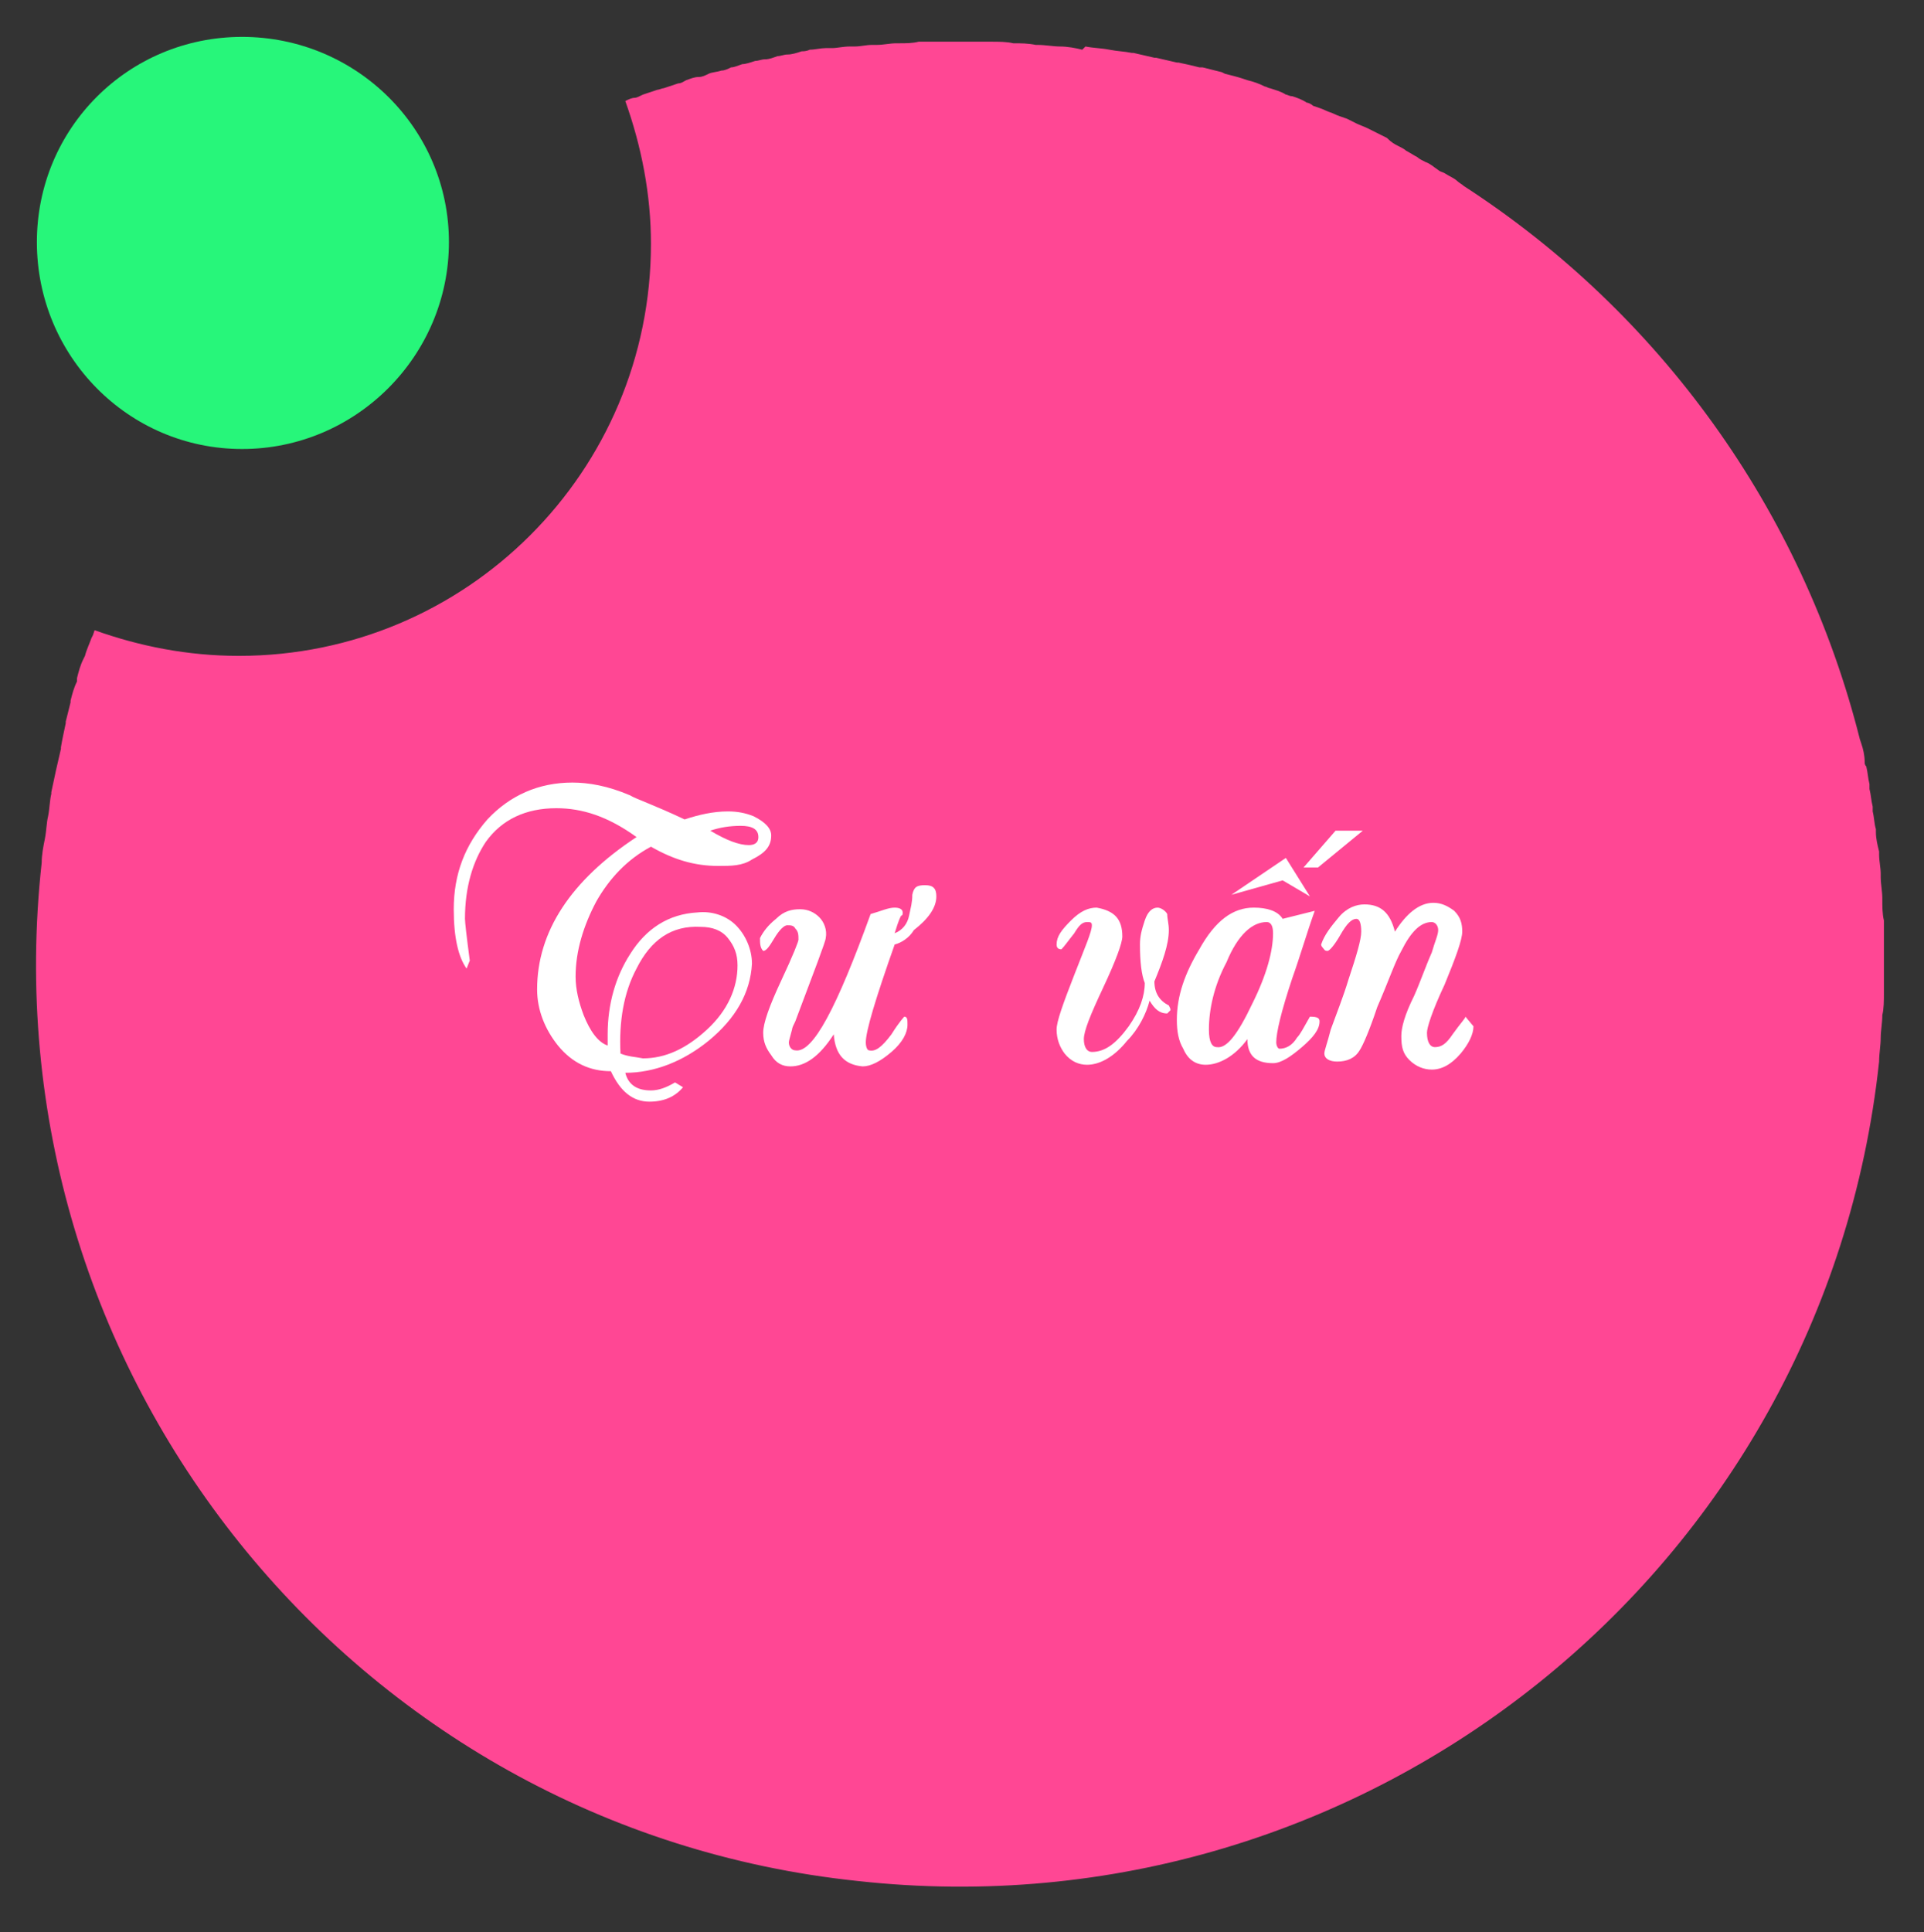 <svg xmlns="http://www.w3.org/2000/svg" xmlns:xlink="http://www.w3.org/1999/xlink" id="Layer_1" x="0px" y="0px" width="120px" height="120.5px" viewBox="0 0 120 120.5" style="enable-background:new 0 0 120 120.5;" xml:space="preserve"><rect x="0" y="0" width="120" height="120.5" fill="#333333" stroke="none"/> <style type="text/css"> .st0{fill:#27F67A;} .st1{fill:#FF4794;} .st2{fill:#FFFFFF;} </style> <path class="st0" d="M15.1,2.3C22.2,2.3,28,8,28,15.1S22.2,28,15.1,28S2.3,22.2,2.3,15.1S8,2.3,15.1,2.3z"></path> <path class="st1" d="M67.7,2.9L67.7,2.9c0.5,0.1,1,0.1,1.5,0.2h0c0.5,0.1,0.9,0.1,1.4,0.2l0.1,0c0.4,0.1,0.9,0.2,1.3,0.3l0.1,0 c0.4,0.1,0.9,0.2,1.3,0.3l0.1,0C74,4,74.4,4.1,74.8,4.2l0.2,0c0.4,0.1,0.8,0.2,1.2,0.3l0.2,0.1c0.4,0.1,0.8,0.2,1.1,0.3l0.3,0.1 c0.4,0.1,0.7,0.2,1.1,0.4c0.1,0,0.2,0.1,0.3,0.1c0.3,0.1,0.7,0.2,1,0.4c0.1,0,0.2,0.1,0.4,0.1c0.3,0.1,0.6,0.2,0.9,0.4 c0.1,0,0.3,0.1,0.4,0.2c0.3,0.1,0.6,0.2,0.8,0.3c0.2,0.1,0.3,0.1,0.5,0.2c0.2,0.1,0.5,0.2,0.8,0.3c0.2,0.1,0.4,0.2,0.6,0.3 c0.2,0.1,0.5,0.2,0.7,0.3c0.2,0.1,0.4,0.2,0.6,0.3c0.2,0.1,0.4,0.2,0.6,0.3C86.8,8.9,87,9,87.2,9.1c0.2,0.1,0.4,0.2,0.5,0.3 c0.2,0.1,0.5,0.3,0.7,0.4c0.1,0.1,0.3,0.2,0.5,0.3c0.3,0.1,0.5,0.3,0.8,0.5c0.1,0.1,0.2,0.1,0.4,0.2c0.3,0.2,0.6,0.3,0.8,0.5 c0.1,0.1,0.3,0.2,0.4,0.3c12.2,7.9,21.1,20.2,24.7,34.5l0,0l0,0l0.1,0.3c0.1,0.3,0.2,0.7,0.2,1.1c0,0.1,0,0.2,0.1,0.3 c0.1,0.4,0.1,0.7,0.2,1.1l0,0.3c0.1,0.4,0.1,0.7,0.2,1.1l0,0.3c0.1,0.4,0.1,0.8,0.2,1.1l0,0.2c0,0.4,0.1,0.8,0.2,1.2l0,0.2 c0,0.4,0.1,0.8,0.1,1.2l0,0.2c0,0.4,0.1,0.9,0.1,1.3v0.1c0,0.4,0,0.9,0.1,1.3v0.1c0,0.5,0,0.9,0,1.4V59c0,0.5,0,0.9,0,1.4v0 c0,0.5,0,0.9,0,1.4v0.1c0,0.5,0,1-0.1,1.4l0,0c0,0.5-0.1,1-0.1,1.4v0c0,0.5-0.1,1-0.1,1.5c-3.4,31.7-32,54.6-63.7,51.1 C22,114-0.9,85.5,2.6,53.8c0-0.5,0.1-1,0.2-1.5v0c0.1-0.5,0.1-1,0.2-1.4l0,0c0.1-0.5,0.1-1,0.2-1.4v-0.1c0.1-0.5,0.2-0.9,0.3-1.4v0 c0.1-0.4,0.2-0.9,0.3-1.3l0-0.1C3.9,46,4,45.6,4.1,45.1l0-0.1c0.1-0.4,0.2-0.8,0.3-1.2l0-0.1c0.1-0.4,0.2-0.8,0.4-1.2l0-0.2 c0.1-0.4,0.2-0.8,0.4-1.2l0.1-0.2c0.1-0.4,0.3-0.8,0.4-1.1l0.1-0.2l0.1-0.3c2.8,1,5.8,1.6,9,1.6c14.2,0,25.7-11.5,25.7-25.7 c0-3.1-0.6-6.1-1.6-8.9c0.2-0.1,0.4-0.2,0.6-0.2c0.1,0,0.3-0.1,0.5-0.2c0.3-0.1,0.6-0.2,0.9-0.3c0.1,0,0.3-0.1,0.4-0.1 c0.3-0.1,0.6-0.2,0.9-0.3c0.2,0,0.3-0.1,0.5-0.2c0.3-0.1,0.5-0.2,0.8-0.2c0.2,0,0.4-0.1,0.6-0.2c0.2-0.1,0.5-0.1,0.8-0.2 c0.2,0,0.4-0.1,0.6-0.2c0.2,0,0.4-0.1,0.7-0.2c0.2,0,0.5-0.1,0.8-0.2c0.2,0,0.4-0.1,0.6-0.1c0.3,0,0.5-0.1,0.8-0.2 c0.2,0,0.4-0.1,0.6-0.1c0.3,0,0.6-0.1,0.9-0.2c0.1,0,0.3,0,0.5-0.1c0.3,0,0.7-0.1,1-0.1c0.1,0,0.3,0,0.4,0c0.3,0,0.7-0.1,1.1-0.1 c0.1,0,0.2,0,0.3,0c0.4,0,0.7-0.1,1.1-0.1l0.3,0c0.4,0,0.8-0.1,1.2-0.1l0.2,0c0.4,0,0.8,0,1.2-0.1h0.2c0.4,0,0.9,0,1.3,0h0.1 c0.5,0,0.9,0,1.4,0h0.1c0.4,0,0.9,0,1.3,0h0.1c0.5,0,1,0,1.4,0.1h0c0.5,0,0.9,0,1.4,0.1h0.1c0.5,0,1,0.1,1.4,0.1 c0.5,0,1,0.1,1.4,0.2L67.7,2.9z"></path> <g> <path class="st2" d="M48.1,52.1c0,0.7-0.4,1.1-1.2,1.5C46.3,54,45.6,54,44.8,54c-1.5,0-2.8-0.4-4.2-1.2c-1.5,0.8-2.6,2-3.4,3.4 c-0.8,1.5-1.3,3.1-1.3,4.7c0,0.8,0.2,1.6,0.5,2.4c0.4,1,0.9,1.7,1.5,1.9c0-0.2,0-0.5,0-0.7c0-1.9,0.5-3.6,1.4-5 c1-1.6,2.4-2.5,4.2-2.6c0.9-0.1,1.8,0.2,2.4,0.8s1,1.5,1,2.4c-0.1,1.8-1,3.4-2.7,4.8c-1.6,1.3-3.4,2-5.2,2c0.2,0.8,0.8,1.1,1.6,1.1 c0.5,0,1-0.2,1.5-0.5l0.5,0.3c-0.5,0.6-1.2,0.9-2.1,0.9c-1,0-1.8-0.6-2.4-1.9c-1.3,0-2.4-0.5-3.3-1.6c-0.8-1-1.3-2.2-1.3-3.5 c0-3.6,2.1-6.8,6.2-9.5c-1.8-1.3-3.4-1.8-5-1.8c-1.9,0-3.4,0.7-4.4,2.1c-0.8,1.2-1.3,2.8-1.3,4.8c0,0.2,0.1,1.1,0.3,2.6l-0.2,0.5 c-0.5-0.7-0.8-1.9-0.8-3.7c0-2.2,0.7-4,2.1-5.6c1.4-1.5,3.2-2.3,5.3-2.3c1,0,2.2,0.2,3.6,0.8c0.3,0.2,1.5,0.6,3.4,1.5 c0.9-0.3,1.8-0.5,2.7-0.5c0.6,0,1.1,0.1,1.6,0.3C47.8,51.3,48.1,51.7,48.1,52.1z M46,60.2c0-0.7-0.2-1.2-0.6-1.7 c-0.4-0.5-1-0.7-1.7-0.7c-1.8-0.1-3.1,0.8-4,2.6c-0.8,1.5-1.1,3.3-1,5.3c0.5,0.2,0.9,0.2,1.4,0.3c1.4,0,2.7-0.6,4-1.8 C45.4,63,46,61.6,46,60.2z M47.3,52.2c0-0.5-0.4-0.7-1.1-0.7c-0.7,0-1.3,0.1-1.9,0.3c1,0.6,1.8,0.9,2.4,0.9 C47,52.7,47.3,52.6,47.3,52.2z"></path> <path class="st2" d="M55.8,58.9C54.6,62.3,54,64.3,54,65c0,0.3,0.1,0.5,0.2,0.5c0.4,0.1,0.8-0.2,1.4-1c0.5-0.8,0.8-1.1,0.8-1.1 c0.2,0,0.2,0.2,0.2,0.5c0,0.5-0.3,1.1-1,1.7s-1.3,0.9-1.8,0.9c-1.1-0.1-1.7-0.7-1.8-2c-0.9,1.4-1.8,2-2.7,2c-0.5,0-0.9-0.2-1.2-0.7 c-0.3-0.4-0.5-0.8-0.5-1.4s0.4-1.7,1.1-3.2c0.8-1.7,1.1-2.5,1.1-2.6c0-0.3,0-0.5-0.2-0.7c-0.1-0.2-0.3-0.2-0.5-0.2 s-0.5,0.3-0.8,0.8s-0.5,0.8-0.7,0.8c-0.2-0.2-0.2-0.5-0.2-0.8c0.2-0.4,0.5-0.8,1-1.2c0.5-0.5,1-0.6,1.5-0.6s0.9,0.2,1.2,0.5 s0.5,0.8,0.4,1.3c0,0.2-0.7,2-1.9,5.2c-0.1,0.2-0.2,0.4-0.2,0.5c-0.1,0.4-0.2,0.7-0.2,0.8c0,0.3,0.2,0.5,0.4,0.5 c1.1,0.2,2.6-2.7,4.7-8.5c0.7-0.2,1.1-0.4,1.5-0.4c0.3,0,0.5,0.1,0.5,0.3c0,0.1,0,0.2-0.1,0.2c-0.2,0.4-0.3,0.8-0.4,1.1 c0.5-0.2,0.8-0.6,0.9-1.1c0.1-0.5,0.2-0.8,0.2-1.3c0.1-0.5,0.3-0.6,0.8-0.6s0.7,0.2,0.7,0.7c0,0.7-0.5,1.4-1.4,2.1 C56.7,58.5,56.2,58.8,55.8,58.9z"></path> <path class="st2" d="M72.9,58c0,0.9-0.4,2-0.9,3.2c0,0.7,0.3,1.2,0.9,1.5C73,62.9,73,62.9,73,63c0,0-0.1,0.1-0.2,0.2 c-0.5,0-0.8-0.3-1.1-0.8c-0.2,0.8-0.7,1.8-1.4,2.5c-0.8,1-1.7,1.5-2.5,1.5c-0.5,0-1-0.2-1.4-0.7c-0.3-0.4-0.5-0.9-0.5-1.5 c0-0.5,0.4-1.6,1.1-3.4c0.7-1.8,1.1-2.7,1.1-3.1c0-0.2-0.1-0.2-0.3-0.2c-0.3,0-0.5,0.2-0.8,0.7c-0.4,0.5-0.6,0.8-0.8,1 c-0.2,0-0.3-0.1-0.3-0.3c0-0.5,0.3-0.9,0.9-1.5s1.1-0.8,1.6-0.8c1.1,0.2,1.6,0.7,1.6,1.8c0,0.4-0.4,1.5-1.2,3.2s-1.2,2.7-1.2,3.2 s0.2,0.8,0.5,0.8c0.8,0,1.5-0.5,2.3-1.6c0.7-1,1-1.9,1-2.7c-0.2-0.5-0.3-1.3-0.3-2.4c0-0.5,0.1-0.9,0.3-1.5s0.5-0.8,0.8-0.8 c0.2,0,0.5,0.2,0.6,0.4C72.8,57.3,72.9,57.6,72.9,58z"></path> <path class="st2" d="M82.3,63.7c0,0.5-0.4,1-1.1,1.6c-0.7,0.6-1.3,1-1.8,1c-1.1,0-1.6-0.5-1.6-1.5c-0.8,1.1-1.8,1.6-2.6,1.6 c-0.6,0-1.1-0.3-1.4-1c-0.3-0.5-0.4-1.1-0.4-1.8c0-1.5,0.5-2.9,1.4-4.4c1-1.8,2.1-2.6,3.4-2.6c0.8,0,1.5,0.2,1.8,0.7l2-0.5 c-0.5,1.4-0.9,2.8-1.4,4.2c-0.7,2.1-1,3.4-1,4c0,0.2,0.1,0.4,0.2,0.4c0.4,0,0.8-0.2,1.1-0.7c0.2-0.2,0.4-0.6,0.8-1.3 C82.2,63.4,82.3,63.5,82.3,63.7z M79,57.5c-0.9,0-1.8,0.8-2.5,2.5c-0.8,1.5-1.1,3-1.1,4.2c0,0.8,0.2,1.1,0.5,1.1 c0.6,0.1,1.3-0.8,2.2-2.7c0.9-1.8,1.3-3.3,1.3-4.4C79.4,57.8,79.3,57.5,79,57.5z M81.7,55.9l-1.7-1l-3.2,0.9l3.4-2.3L81.7,55.9z M85,51.8l-2.8,2.3h-0.9l2-2.3H85z"></path> <path class="st2" d="M91.9,64c0,0.5-0.3,1.1-0.8,1.7c-0.6,0.7-1.2,1-1.8,1c-0.5,0-1-0.2-1.4-0.6s-0.5-0.8-0.5-1.5 c0-0.5,0.2-1.3,0.8-2.5c0.4-0.9,0.7-1.8,1.1-2.7c0.2-0.7,0.4-1.1,0.4-1.4c0-0.3-0.2-0.5-0.4-0.5c-0.7,0-1.3,0.6-1.9,1.8 c-0.4,0.7-0.8,1.9-1.5,3.5c-0.5,1.5-0.9,2.4-1.1,2.7c-0.3,0.5-0.8,0.7-1.4,0.7c-0.5,0-0.8-0.2-0.8-0.5c0-0.2,0.2-0.7,0.4-1.5 c0.4-1.1,0.8-2.1,1.1-3.1c0.5-1.5,0.8-2.5,0.8-3s-0.1-0.8-0.3-0.8c-0.3,0-0.6,0.3-1,1s-0.7,1-0.8,1c-0.2,0-0.2-0.1-0.3-0.2 c-0.1-0.1-0.1-0.2-0.1-0.2c0.2-0.6,0.6-1.1,1.1-1.7s1.1-0.8,1.6-0.8c1,0,1.6,0.5,1.9,1.7c0.7-1.1,1.5-1.8,2.4-1.8 c0.5,0,0.9,0.2,1.3,0.5c0.4,0.4,0.5,0.8,0.5,1.3s-0.4,1.6-1.1,3.3c-0.8,1.7-1.1,2.7-1.1,3c0,0.6,0.2,0.9,0.5,0.9 c0.4,0,0.7-0.2,1.1-0.8c0.5-0.7,0.8-1,0.8-1.1L91.9,64z"></path> </g> </svg>